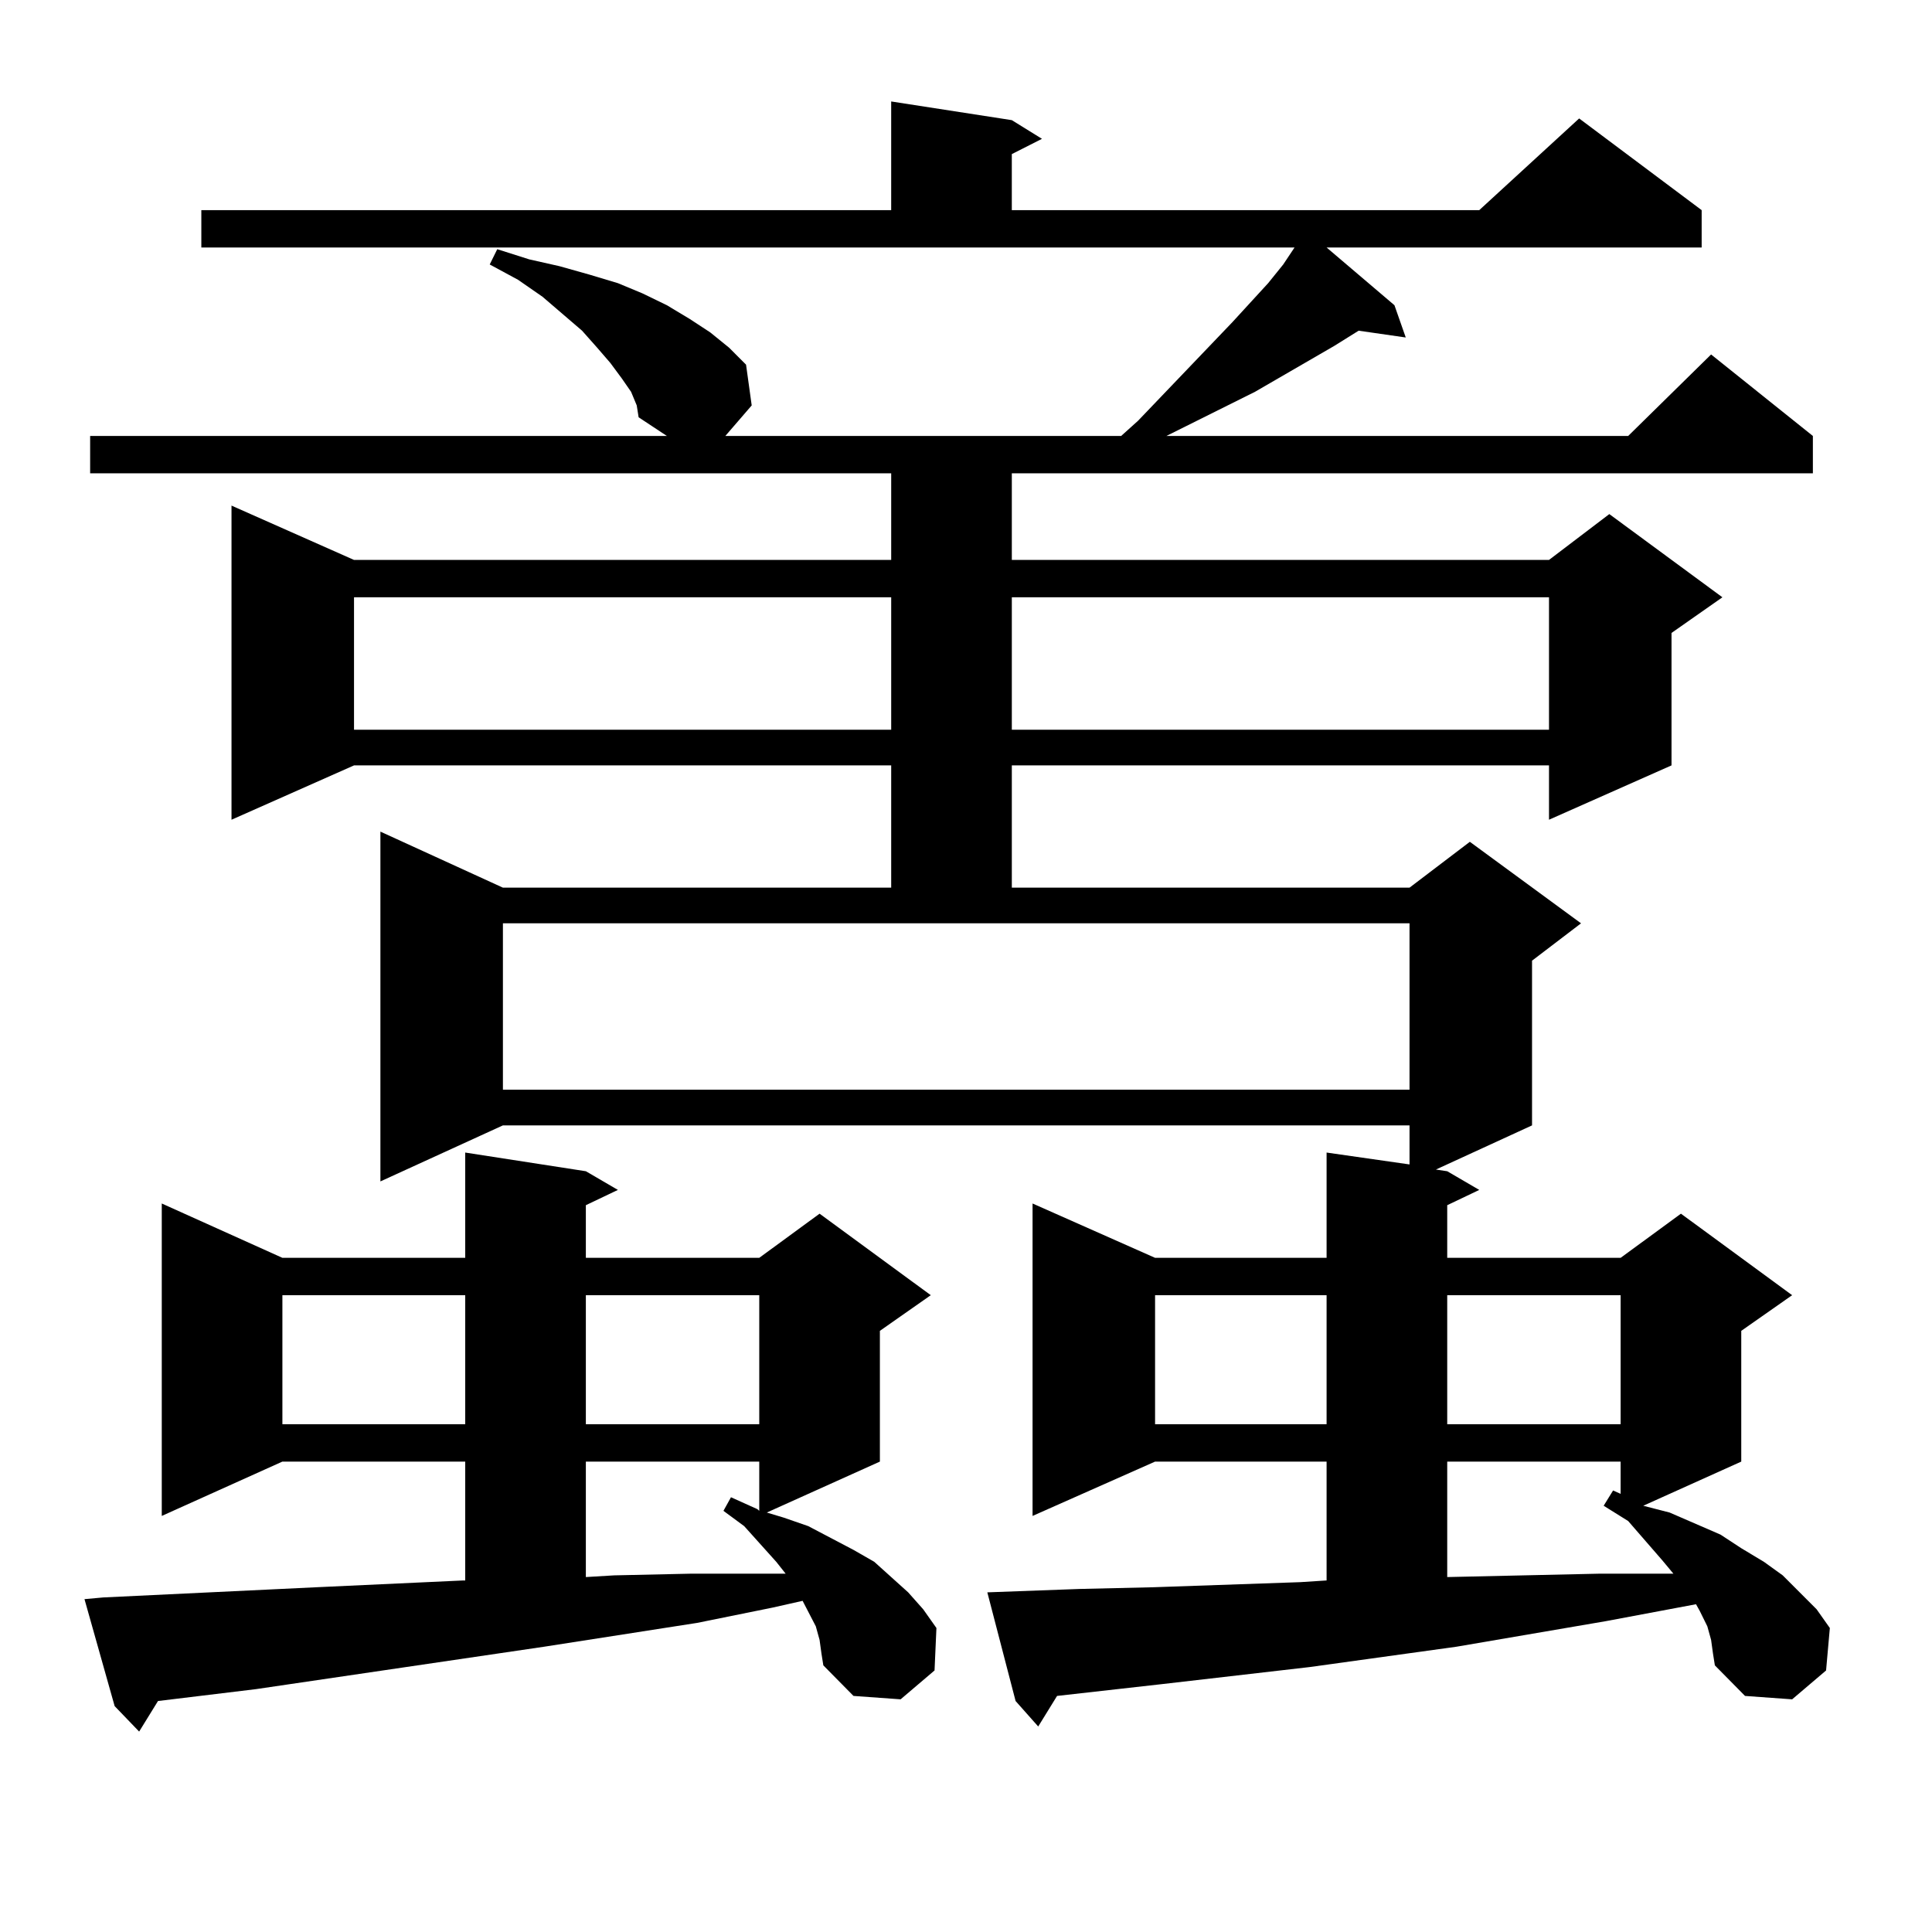 <?xml version="1.0" encoding="utf-8"?>
<!-- Generator: Adobe Illustrator 16.0.0, SVG Export Plug-In . SVG Version: 6.00 Build 0)  -->
<!DOCTYPE svg PUBLIC "-//W3C//DTD SVG 1.1//EN" "http://www.w3.org/Graphics/SVG/1.1/DTD/svg11.dtd">
<svg version="1.1" id="图层_1" xmlns="http://www.w3.org/2000/svg" xmlns:xlink="http://www.w3.org/1999/xlink" x="0px" y="0px"
	 width="1000px" height="1000px" viewBox="0 0 1000 1000" enable-background="new 0 0 1000 1000" xml:space="preserve">
<path d="M424.209,848.805l-1.951-7.031l-6.829-13.184l-15.609,3.516l-39.023,7.91l-79.022,12.305l-149.265,21.973l-50.73,6.152
	l-9.756,15.82L59.34,883.082L43.73,827.711l9.756-0.879l110.241-5.273l38.048-1.758l38.048-1.758h0.976V756.52h-94.632
	l-62.438,28.125V622.926l62.438,28.125h94.632v-54.492l62.438,9.668l16.585,9.668l-16.585,7.91v27.246h89.754l31.219-22.852
	l57.56,42.188l-26.341,18.457v67.676l-58.535,26.367l8.78,2.637l12.683,4.395l11.707,6.152l11.707,6.152l10.731,6.152l8.78,7.91
	l8.78,7.91l7.805,8.789l6.829,9.668l-0.976,21.973l-17.561,14.941l-24.39-1.758l-15.609-15.82l-0.976-6.152L424.209,848.805z
	 M885.661,848.805l-1.951-7.031l-3.902-7.91l-1.951-3.516l-46.828,8.789l-77.071,13.184l-76.096,10.547l-76.096,8.789l-54.633,6.152
	l-9.756,15.82l-11.707-13.184l-14.634-56.25l47.804-1.758l38.048-0.879l76.096-2.637l13.658-0.879V756.52h-88.778l-63.413,28.125
	V622.926l63.413,28.125h88.778v-54.492l42.926,6.152v-20.215H260.311L196.897,611.5V430.445l63.413,29.004h200.971v-63.281H183.239
	l-63.413,28.125V261.695l63.413,28.125h278.042v-44.824H46.657V225.66h298.529l-14.634-9.668l-0.976-6.152l-2.927-7.031
	l-4.878-7.031l-5.854-7.91l-6.829-7.91l-7.805-8.789l-20.487-17.578l-12.683-8.789l-14.634-7.91l3.902-7.91l16.585,5.273
	l15.609,3.516l15.609,4.395l14.634,4.395l12.683,5.273l12.683,6.152l11.707,7.031l10.731,7.031l9.756,7.91l8.78,8.789l2.927,21.094
	l-13.658,15.82h204.873l8.78-7.91l48.779-50.977l18.536-20.215l7.805-9.668l5.854-8.789h-565.84v-19.336h357.064v-56.25
	l62.438,9.668l15.609,9.668l-15.609,7.91v29.004h241.945l51.706-47.461l63.413,47.461v19.336H686.642l35.121,29.883l5.854,16.699
	l-24.39-3.516l-12.683,7.91l-40.975,23.73l-45.853,22.852h239.019l42.926-42.188l52.682,42.188v19.336H523.719v44.824h278.042
	l31.219-23.73l58.535,43.066l-26.341,18.457v68.555l-63.413,28.125v-28.125H523.719v63.281h205.849l31.219-23.73l57.56,42.188
	l-25.365,19.336v85.254l-49.755,22.852l5.854,0.879l16.585,9.668l-16.585,7.91v27.246h89.754l31.219-22.852l57.56,42.188
	l-26.341,18.457v67.676l-50.73,22.852l13.658,3.516l26.341,11.426l10.731,7.031l11.707,7.031l9.756,7.031l8.78,8.789l8.78,8.789
	l6.829,9.668l-1.951,21.973l-17.561,14.941l-24.39-1.758l-15.609-15.82l-0.976-6.152L885.661,848.805z M146.167,670.387v66.797
	h94.632v-66.797H146.167z M183.239,309.156v68.555h278.042v-68.555H183.239z M260.311,477.906v86.133h469.257v-86.133H260.311z
	 M303.236,670.387v66.797h89.754v-66.797H303.236z M303.236,756.52v59.766l14.634-0.879l39.999-0.879h39.999h8.78l-4.878-6.152
	l-16.585-18.457l-10.731-7.91l3.902-7.031l13.658,6.152l0.976,0.879V756.52H303.236z M523.719,309.156v68.555h278.042v-68.555
	H523.719z M597.863,670.387v66.797h88.778v-66.797H597.863z M749.079,670.387v66.797h89.754v-66.797H749.079z M749.079,756.52
	v59.766l79.022-1.758h38.048l-5.854-7.031l-17.561-20.215l-12.683-7.91l4.878-7.91l3.902,1.758V756.52H749.079z"/>
</svg>
